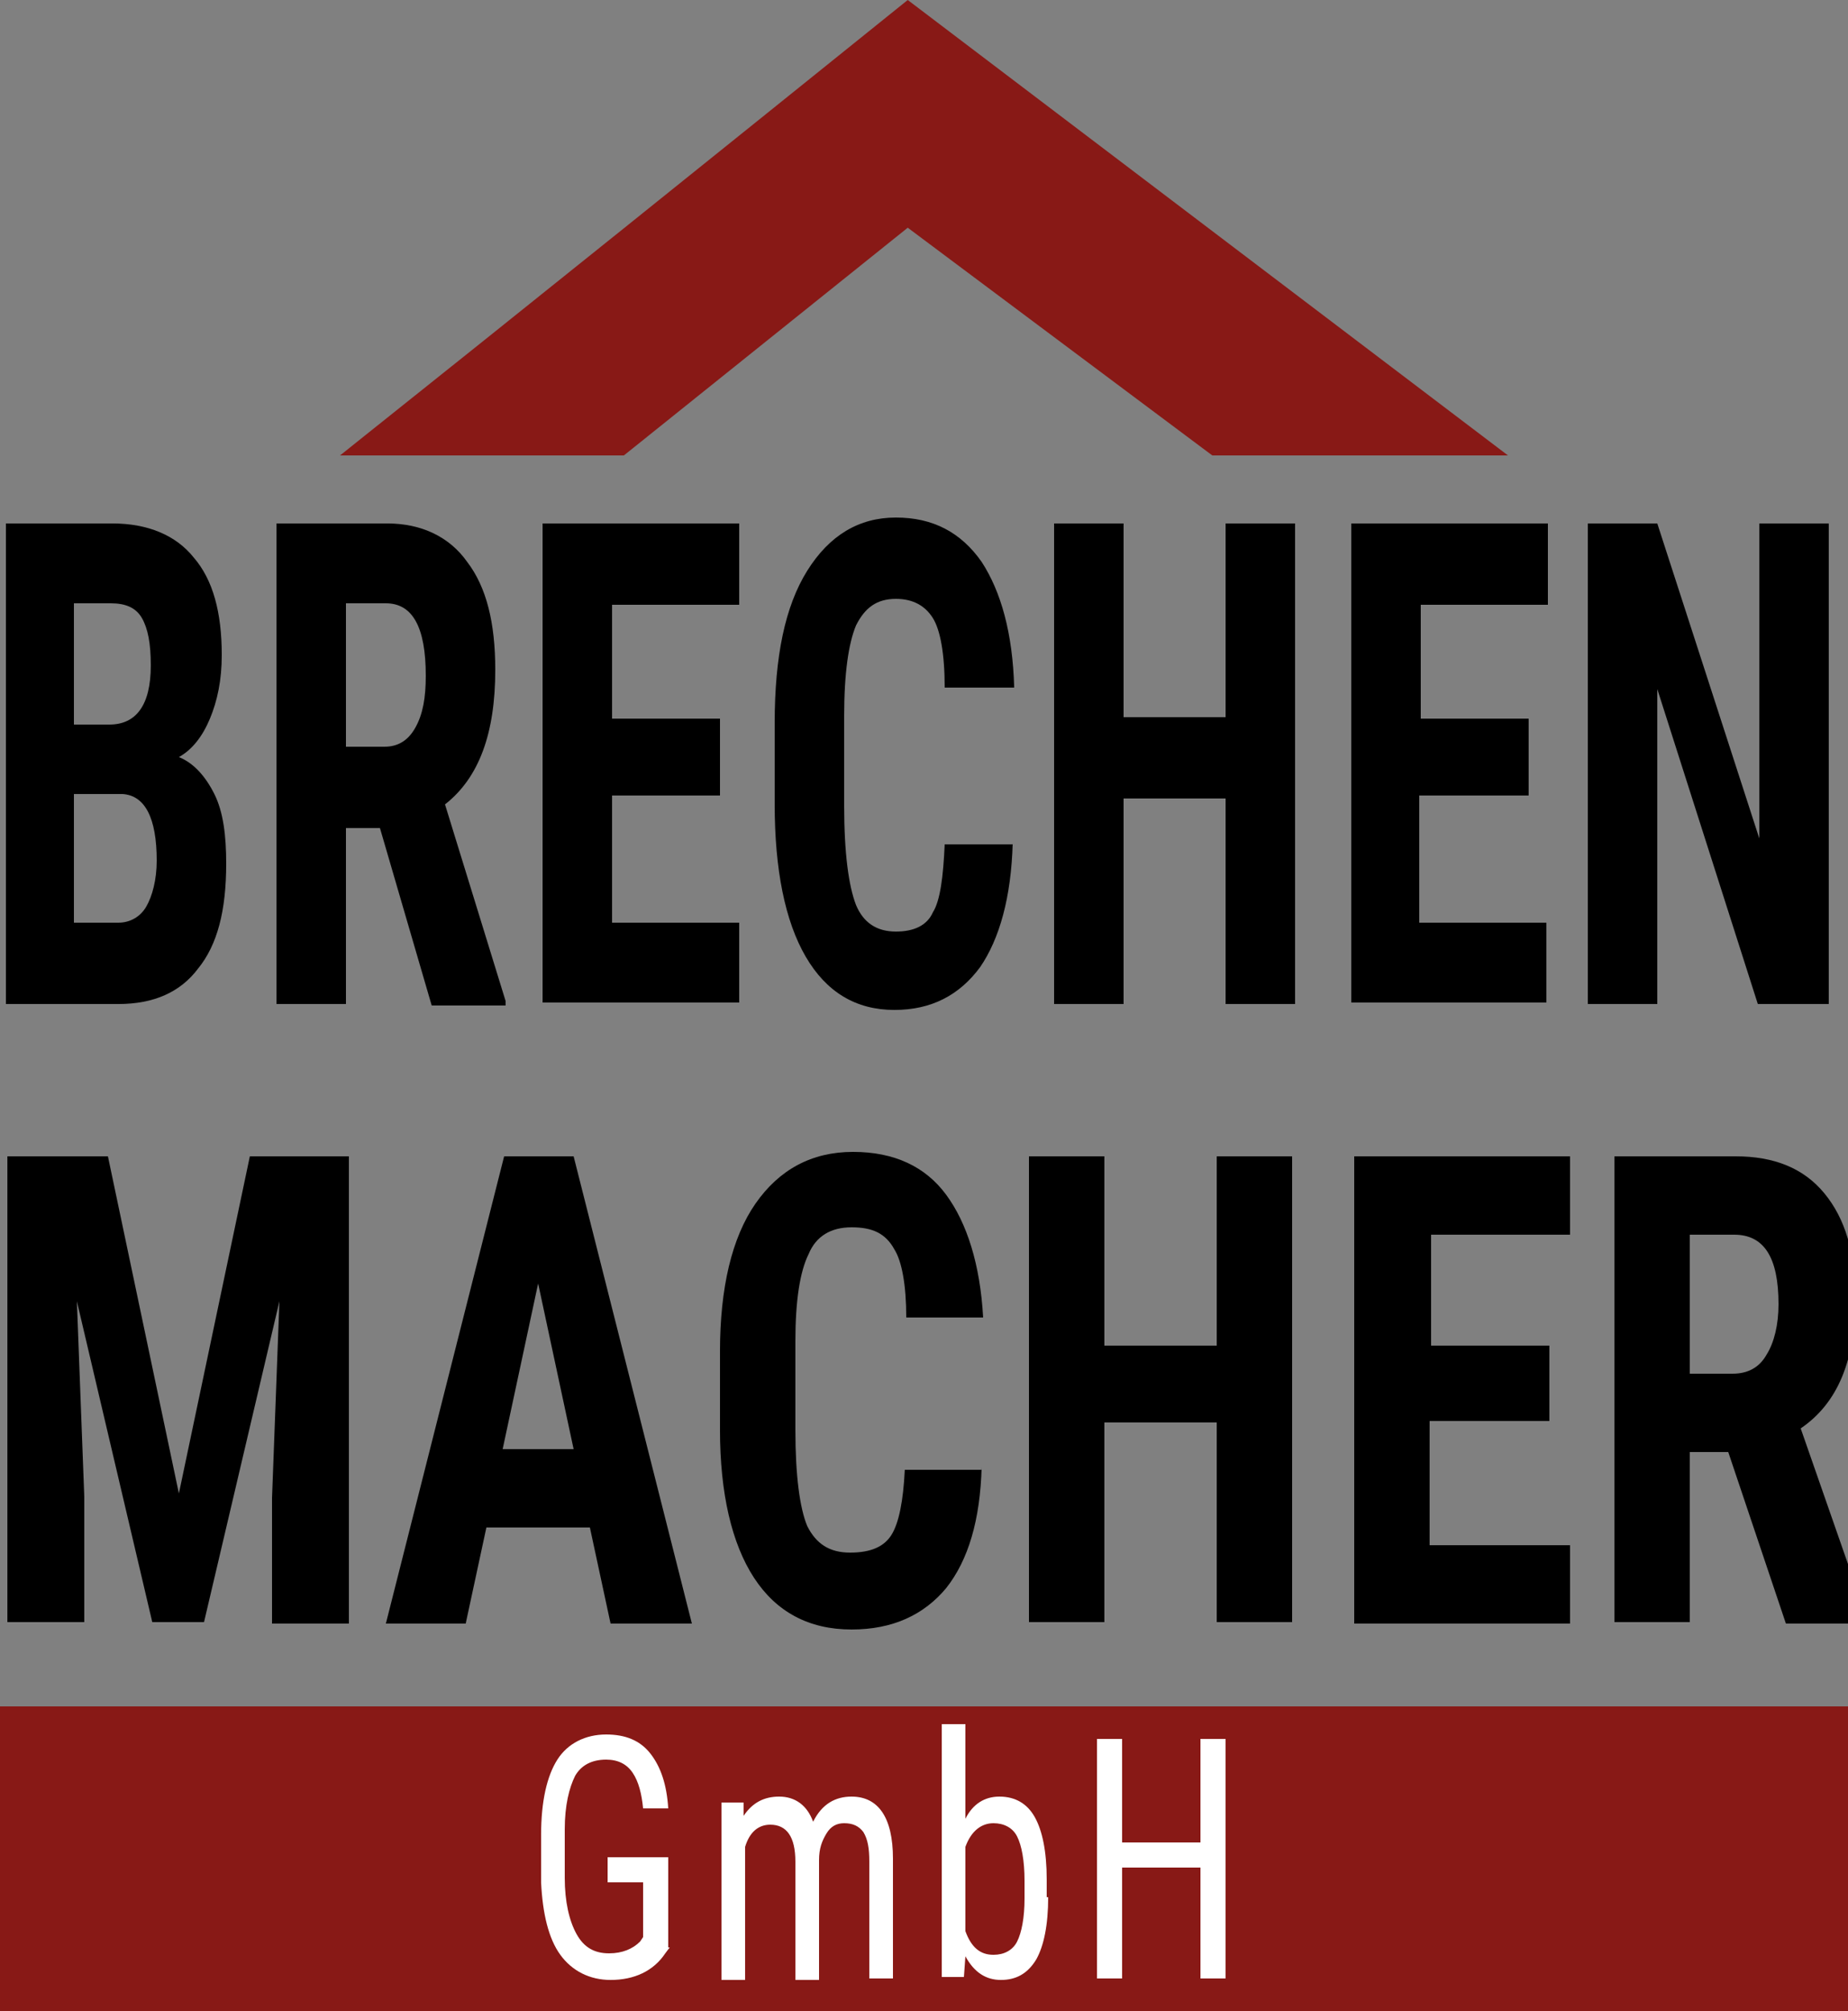 <?xml version="1.0" encoding="utf-8"?>
<!-- Generator: Adobe Illustrator 22.1.0, SVG Export Plug-In . SVG Version: 6.00 Build 0)  -->
<svg version="1.1" id="Ebene_1" xmlns="http://www.w3.org/2000/svg" xmlns:xlink="http://www.w3.org/1999/xlink" x="0px" y="0px"
	 width="125px" height="136px" viewBox="0 0 125 136" style="enable-background:new 0 0 125 136;" xml:space="preserve">
<rect x="0" y="0" width="125" height="136" fill="#808080" stroke="none"/>
<style type="text/css">
	.st0{fill:#881916;}
	.st1{enable-background:new    ;}
	.st2{fill:#FFFFFF;}
</style>
<rect y="115.4" class="st0" width="125" height="20.6"/>
<g class="st1">
	<path d="M0.4,67.9V35.4h7.2c2.4,0,4.3,0.8,5.5,2.3c1.3,1.5,1.9,3.7,1.9,6.6c0,1.7-0.3,3.1-0.8,4.3c-0.5,1.2-1.2,2.1-2.1,2.6
		c1,0.4,1.8,1.3,2.4,2.5s0.8,2.8,0.8,4.7c0,3.2-0.6,5.5-1.9,7.1c-1.2,1.6-3,2.4-5.4,2.4H0.4z M5,49h2.4c1.8,0,2.8-1.3,2.8-4
		c0-1.5-0.2-2.5-0.6-3.2s-1.1-1-2.1-1H5V49z M5,53.7v8.7h3c0.8,0,1.5-0.4,1.9-1.1c0.4-0.7,0.7-1.8,0.7-3.1c0-2.9-0.8-4.4-2.3-4.5H5z
		"/>
	<path d="M25.7,56h-2.3v11.9h-4.7V35.4h7.5c2.3,0,4.2,0.9,5.4,2.6c1.3,1.7,1.9,4.1,1.9,7.3c0,4.3-1.1,7.3-3.4,9.1l4.1,13.3v0.3h-5
		L25.7,56z M23.4,50.5H26c0.9,0,1.6-0.4,2.1-1.3s0.7-2,0.7-3.5c0-3.3-0.9-4.9-2.7-4.9h-2.7V50.5z"/>
	<path d="M48.7,53.8h-7.3v8.6H50v5.4H36.7V35.4H50v5.5h-8.6v7.7h7.3V53.8z"/>
	<path d="M68.5,57c-0.1,3.7-0.9,6.5-2.2,8.4c-1.4,1.9-3.3,2.9-5.8,2.9c-2.6,0-4.6-1.2-6-3.6c-1.4-2.4-2.1-5.9-2.1-10.3v-5.5
		c0-4.5,0.7-7.9,2.2-10.3s3.5-3.6,6-3.6c2.5,0,4.4,1,5.8,3c1.3,2,2.1,4.8,2.2,8.5h-4.7c0-2.3-0.3-3.9-0.8-4.7s-1.3-1.3-2.5-1.3
		c-1.3,0-2.1,0.6-2.7,1.8c-0.5,1.2-0.8,3.2-0.8,6.1v6.1c0,3.2,0.3,5.4,0.8,6.7c0.5,1.2,1.4,1.8,2.7,1.8c1.2,0,2.1-0.4,2.5-1.3
		c0.5-0.8,0.7-2.4,0.8-4.6H68.5z"/>
	<path d="M87.6,67.9h-4.7V54H76v13.9h-4.7V35.4H76v13.1h6.9V35.4h4.7V67.9z"/>
	<path d="M103.3,53.8h-7.3v8.6h8.6v5.4H91.4V35.4h13.3v5.5h-8.6v7.7h7.3V53.8z"/>
	<path d="M123.6,67.9h-4.7l-6.8-21.3v21.3h-4.7V35.4h4.7l6.9,21.3V35.4h4.7V67.9z"/>
</g>
<g class="st1">
	<path d="M7.3,78.2l4.8,22.8l4.8-22.8h6.7v31.6h-5.2v-8.5L18.9,88l-5.1,21.7h-3.5L5.2,88l0.5,13.2v8.5H0.5V78.2H7.3z"/>
	<path d="M39.9,103.3h-7l-1.4,6.5h-5.4l8-31.6h4.7l8,31.6h-5.5L39.9,103.3z M34,98h4.8l-2.4-11.2L34,98z"/>
	<path d="M66.4,99.2c-0.1,3.6-0.9,6.3-2.4,8.2c-1.5,1.8-3.6,2.8-6.4,2.8c-2.9,0-5.1-1.2-6.6-3.5c-1.5-2.3-2.3-5.7-2.3-10v-5.3
		c0-4.3,0.8-7.7,2.4-10c1.6-2.3,3.8-3.5,6.6-3.5c2.8,0,4.9,1,6.3,2.9c1.4,1.9,2.3,4.7,2.5,8.3h-5.2c0-2.2-0.3-3.8-0.8-4.6
		C59.9,83.4,59,83,57.6,83c-1.4,0-2.4,0.6-2.9,1.8c-0.6,1.2-0.9,3.2-0.9,5.9v6c0,3.1,0.3,5.3,0.8,6.5c0.6,1.2,1.5,1.8,2.9,1.8
		c1.4,0,2.3-0.4,2.8-1.2s0.8-2.3,0.9-4.4H66.4z"/>
	<path d="M87.4,109.7h-5.1V96.2h-7.6v13.5h-5.1V78.2h5.1v12.8h7.6V78.2h5.1V109.7z"/>
	<path d="M104.7,96.1h-8v8.4h9.5v5.3H91.6V78.2h14.6v5.3h-9.4v7.5h8V96.1z"/>
	<path d="M116.9,98.2h-2.6v11.5h-5.1V78.2h8.2c2.6,0,4.6,0.8,6,2.5c1.4,1.7,2.1,4,2.1,7.1c0,4.2-1.2,7.1-3.7,8.8l4.5,12.9v0.3h-5.5
		L116.9,98.2z M114.3,92.9h2.9c1,0,1.8-0.4,2.3-1.3c0.5-0.8,0.8-2,0.8-3.4c0-3.2-1-4.7-3-4.7h-3V92.9z"/>
</g>
<path class="st0" d="M61.4,0C48.6,10.3,35.8,20.6,23,30.8h19.2l19.2-15.4L82,30.8h20L61.4,0z"/>
<g class="st1">
	<path class="st2" d="M45.3,131.7l-0.3,0.4c-0.8,1.2-2.1,1.8-3.7,1.8c-1.4,0-2.6-0.6-3.4-1.7s-1.2-2.8-1.3-4.9v-3.2
		c0-2.3,0.4-4,1.1-5.1c0.7-1.1,1.9-1.7,3.3-1.7c1.3,0,2.3,0.4,3,1.3c0.7,0.9,1.1,2.1,1.2,3.7h-1.7c-0.1-1-0.3-1.8-0.7-2.4
		c-0.4-0.6-1-0.9-1.8-0.9c-1,0-1.7,0.4-2.1,1.1c-0.4,0.8-0.7,2-0.7,3.6v3.3c0,1.6,0.3,2.9,0.8,3.8c0.5,0.9,1.2,1.3,2.2,1.3
		c0.9,0,1.6-0.3,2.1-0.8l0.2-0.3v-3.7h-2.4v-1.7h4.1V131.7z"/>
	<path class="st2" d="M50.3,121.7l0,1.1c0.6-0.9,1.4-1.3,2.4-1.3c1.1,0,1.9,0.6,2.3,1.7c0.6-1.2,1.5-1.7,2.6-1.7
		c1.8,0,2.8,1.4,2.8,4.2v8.1h-1.6v-7.9c0-0.9-0.1-1.5-0.4-2c-0.3-0.4-0.7-0.6-1.3-0.6c-0.5,0-0.9,0.2-1.2,0.7s-0.5,1-0.5,1.8v8.1
		h-1.6v-8c0-1.7-0.6-2.5-1.7-2.5c-0.8,0-1.4,0.5-1.7,1.5v9h-1.6v-12H50.3z"/>
	<path class="st2" d="M70.9,128.3c0,1.9-0.3,3.3-0.8,4.2c-0.6,1-1.4,1.4-2.4,1.4c-1,0-1.8-0.5-2.4-1.6l-0.1,1.4h-1.5v-17.1h1.6v6.4
		c0.5-1,1.3-1.5,2.3-1.5c1.1,0,1.9,0.5,2.4,1.4c0.5,0.9,0.8,2.3,0.8,4.2V128.3z M69.3,127.2c0-1.4-0.2-2.4-0.5-3
		c-0.3-0.6-0.9-0.9-1.6-0.9c-0.8,0-1.5,0.5-1.9,1.6v5.7c0.4,1.1,1,1.6,1.9,1.6c0.7,0,1.3-0.3,1.6-0.9s0.5-1.6,0.5-2.9V127.2z"/>
	<path class="st2" d="M82.9,133.8h-1.7v-7.5h-5.3v7.5h-1.7v-16.2h1.7v7h5.3v-7h1.7V133.8z"/>
</g>
</svg>

